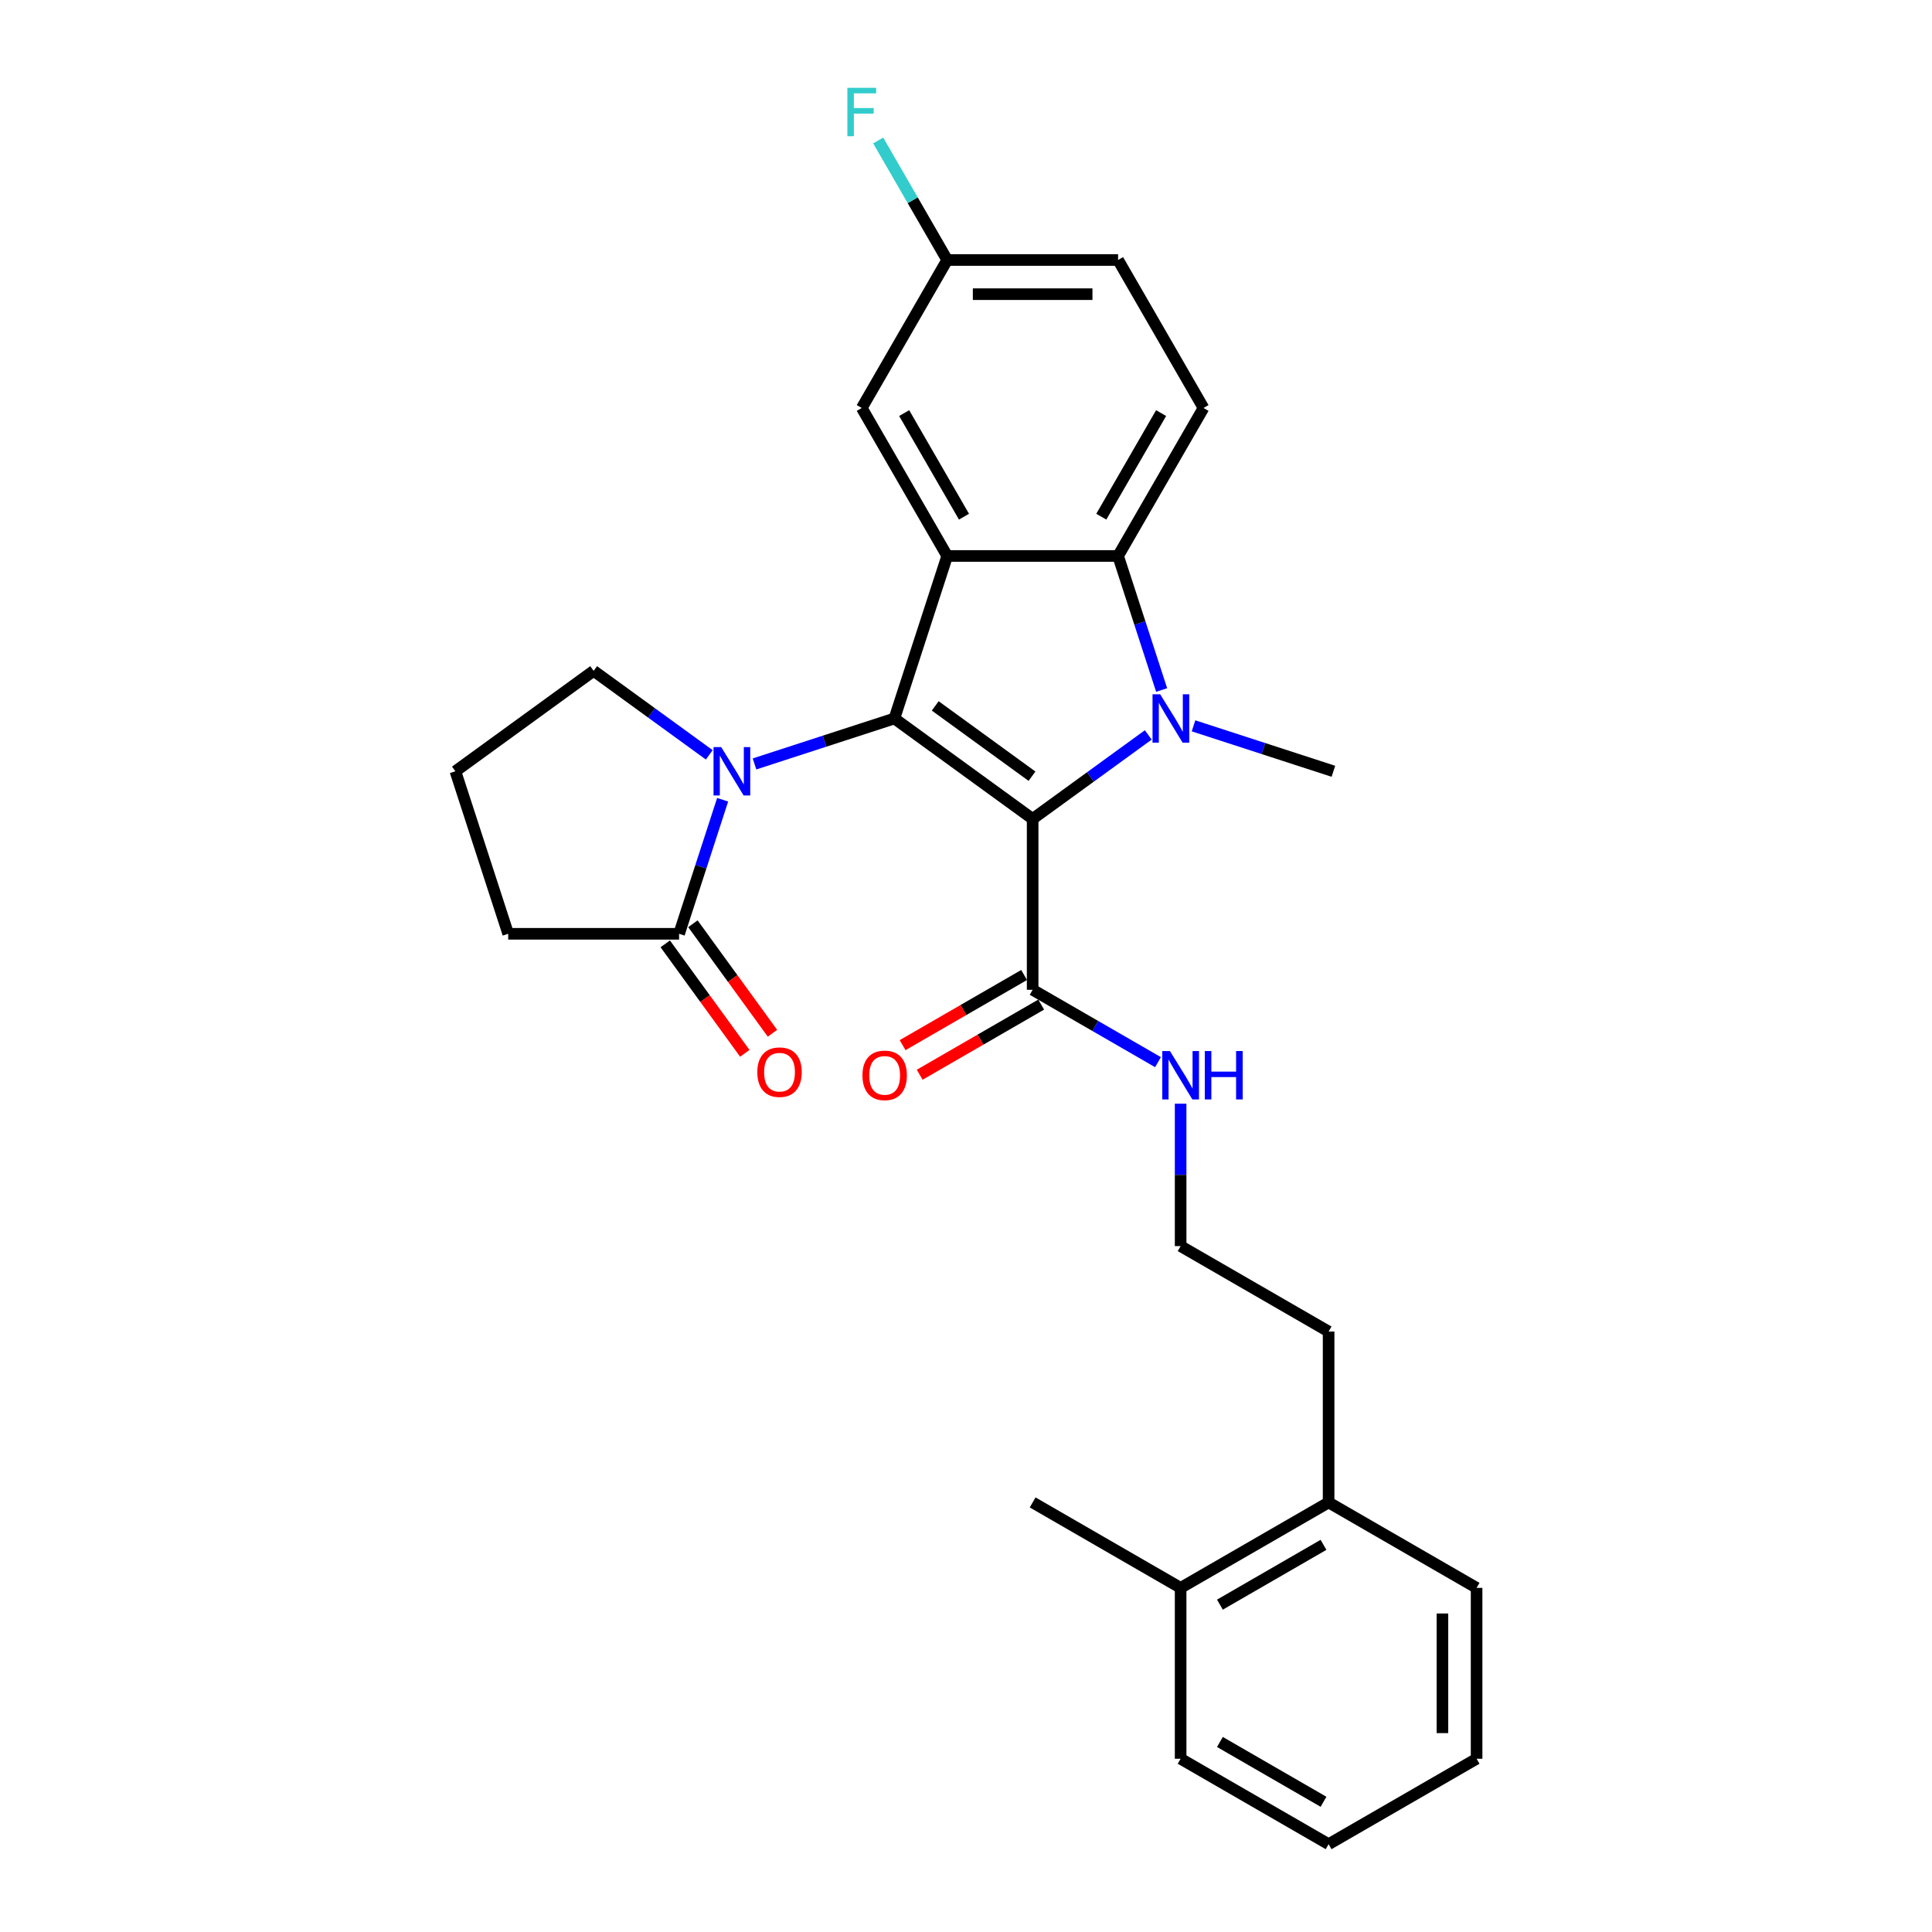 <?xml version='1.0' encoding='iso-8859-1'?>
<svg version='1.1' baseProfile='full'
              xmlns='http://www.w3.org/2000/svg'
                      xmlns:rdkit='http://www.rdkit.org/xml'
                      xmlns:xlink='http://www.w3.org/1999/xlink'
                  xml:space='preserve'
width='1000px' height='1000px' viewBox='0 0 1000 1000'>
<!-- END OF HEADER -->
<rect style='opacity:1.0;fill:#FFFFFF;stroke:none' width='1000' height='1000' x='0' y='0'> </rect>
<path class='bond-0' d='M 534.495,423.871 L 462.941,371.884' style='fill:none;fill-rule:evenodd;stroke:#000000;stroke-width:6px;stroke-linecap:butt;stroke-linejoin:miter;stroke-opacity:1' />
<path class='bond-0' d='M 534.16,401.762 L 484.072,365.371' style='fill:none;fill-rule:evenodd;stroke:#000000;stroke-width:6px;stroke-linecap:butt;stroke-linejoin:miter;stroke-opacity:1' />
<path class='bond-1' d='M 534.495,423.871 L 564.417,402.132' style='fill:none;fill-rule:evenodd;stroke:#000000;stroke-width:6px;stroke-linecap:butt;stroke-linejoin:miter;stroke-opacity:1' />
<path class='bond-1' d='M 564.417,402.132 L 594.339,380.392' style='fill:none;fill-rule:evenodd;stroke:#0000FF;stroke-width:6px;stroke-linecap:butt;stroke-linejoin:miter;stroke-opacity:1' />
<path class='bond-5' d='M 534.495,423.871 L 534.495,512.317' style='fill:none;fill-rule:evenodd;stroke:#000000;stroke-width:6px;stroke-linecap:butt;stroke-linejoin:miter;stroke-opacity:1' />
<path class='bond-2' d='M 462.941,371.884 L 490.272,287.767' style='fill:none;fill-rule:evenodd;stroke:#000000;stroke-width:6px;stroke-linecap:butt;stroke-linejoin:miter;stroke-opacity:1' />
<path class='bond-3' d='M 462.941,371.884 L 426.738,383.647' style='fill:none;fill-rule:evenodd;stroke:#000000;stroke-width:6px;stroke-linecap:butt;stroke-linejoin:miter;stroke-opacity:1' />
<path class='bond-3' d='M 426.738,383.647 L 390.534,395.41' style='fill:none;fill-rule:evenodd;stroke:#0000FF;stroke-width:6px;stroke-linecap:butt;stroke-linejoin:miter;stroke-opacity:1' />
<path class='bond-4' d='M 601.262,357.149 L 589.99,322.458' style='fill:none;fill-rule:evenodd;stroke:#0000FF;stroke-width:6px;stroke-linecap:butt;stroke-linejoin:miter;stroke-opacity:1' />
<path class='bond-4' d='M 589.99,322.458 L 578.718,287.767' style='fill:none;fill-rule:evenodd;stroke:#000000;stroke-width:6px;stroke-linecap:butt;stroke-linejoin:miter;stroke-opacity:1' />
<path class='bond-12' d='M 617.76,375.689 L 653.963,387.452' style='fill:none;fill-rule:evenodd;stroke:#0000FF;stroke-width:6px;stroke-linecap:butt;stroke-linejoin:miter;stroke-opacity:1' />
<path class='bond-12' d='M 653.963,387.452 L 690.166,399.215' style='fill:none;fill-rule:evenodd;stroke:#000000;stroke-width:6px;stroke-linecap:butt;stroke-linejoin:miter;stroke-opacity:1' />
<path class='bond-8' d='M 490.272,287.767 L 446.049,211.171' style='fill:none;fill-rule:evenodd;stroke:#000000;stroke-width:6px;stroke-linecap:butt;stroke-linejoin:miter;stroke-opacity:1' />
<path class='bond-8' d='M 498.958,267.433 L 468.002,213.816' style='fill:none;fill-rule:evenodd;stroke:#000000;stroke-width:6px;stroke-linecap:butt;stroke-linejoin:miter;stroke-opacity:1' />
<path class='bond-28' d='M 490.272,287.767 L 578.718,287.767' style='fill:none;fill-rule:evenodd;stroke:#000000;stroke-width:6px;stroke-linecap:butt;stroke-linejoin:miter;stroke-opacity:1' />
<path class='bond-6' d='M 374.037,413.95 L 362.765,448.641' style='fill:none;fill-rule:evenodd;stroke:#0000FF;stroke-width:6px;stroke-linecap:butt;stroke-linejoin:miter;stroke-opacity:1' />
<path class='bond-6' d='M 362.765,448.641 L 351.493,483.332' style='fill:none;fill-rule:evenodd;stroke:#000000;stroke-width:6px;stroke-linecap:butt;stroke-linejoin:miter;stroke-opacity:1' />
<path class='bond-16' d='M 367.114,390.707 L 337.192,368.968' style='fill:none;fill-rule:evenodd;stroke:#0000FF;stroke-width:6px;stroke-linecap:butt;stroke-linejoin:miter;stroke-opacity:1' />
<path class='bond-16' d='M 337.192,368.968 L 307.27,347.228' style='fill:none;fill-rule:evenodd;stroke:#000000;stroke-width:6px;stroke-linecap:butt;stroke-linejoin:miter;stroke-opacity:1' />
<path class='bond-7' d='M 578.718,287.767 L 622.941,211.171' style='fill:none;fill-rule:evenodd;stroke:#000000;stroke-width:6px;stroke-linecap:butt;stroke-linejoin:miter;stroke-opacity:1' />
<path class='bond-7' d='M 570.032,267.433 L 600.988,213.816' style='fill:none;fill-rule:evenodd;stroke:#000000;stroke-width:6px;stroke-linecap:butt;stroke-linejoin:miter;stroke-opacity:1' />
<path class='bond-10' d='M 530.073,504.657 L 498.629,522.811' style='fill:none;fill-rule:evenodd;stroke:#000000;stroke-width:6px;stroke-linecap:butt;stroke-linejoin:miter;stroke-opacity:1' />
<path class='bond-10' d='M 498.629,522.811 L 467.186,540.965' style='fill:none;fill-rule:evenodd;stroke:#FF0000;stroke-width:6px;stroke-linecap:butt;stroke-linejoin:miter;stroke-opacity:1' />
<path class='bond-10' d='M 538.917,519.976 L 507.474,538.13' style='fill:none;fill-rule:evenodd;stroke:#000000;stroke-width:6px;stroke-linecap:butt;stroke-linejoin:miter;stroke-opacity:1' />
<path class='bond-10' d='M 507.474,538.13 L 476.03,556.284' style='fill:none;fill-rule:evenodd;stroke:#FF0000;stroke-width:6px;stroke-linecap:butt;stroke-linejoin:miter;stroke-opacity:1' />
<path class='bond-11' d='M 534.495,512.317 L 566.938,531.048' style='fill:none;fill-rule:evenodd;stroke:#000000;stroke-width:6px;stroke-linecap:butt;stroke-linejoin:miter;stroke-opacity:1' />
<path class='bond-11' d='M 566.938,531.048 L 599.381,549.779' style='fill:none;fill-rule:evenodd;stroke:#0000FF;stroke-width:6px;stroke-linecap:butt;stroke-linejoin:miter;stroke-opacity:1' />
<path class='bond-9' d='M 344.338,488.531 L 364.927,516.87' style='fill:none;fill-rule:evenodd;stroke:#000000;stroke-width:6px;stroke-linecap:butt;stroke-linejoin:miter;stroke-opacity:1' />
<path class='bond-9' d='M 364.927,516.87 L 385.516,545.208' style='fill:none;fill-rule:evenodd;stroke:#FF0000;stroke-width:6px;stroke-linecap:butt;stroke-linejoin:miter;stroke-opacity:1' />
<path class='bond-9' d='M 358.648,478.133 L 379.238,506.472' style='fill:none;fill-rule:evenodd;stroke:#000000;stroke-width:6px;stroke-linecap:butt;stroke-linejoin:miter;stroke-opacity:1' />
<path class='bond-9' d='M 379.238,506.472 L 399.827,534.811' style='fill:none;fill-rule:evenodd;stroke:#FF0000;stroke-width:6px;stroke-linecap:butt;stroke-linejoin:miter;stroke-opacity:1' />
<path class='bond-19' d='M 351.493,483.332 L 263.047,483.332' style='fill:none;fill-rule:evenodd;stroke:#000000;stroke-width:6px;stroke-linecap:butt;stroke-linejoin:miter;stroke-opacity:1' />
<path class='bond-17' d='M 622.941,211.171 L 578.718,134.575' style='fill:none;fill-rule:evenodd;stroke:#000000;stroke-width:6px;stroke-linecap:butt;stroke-linejoin:miter;stroke-opacity:1' />
<path class='bond-15' d='M 446.049,211.171 L 490.272,134.575' style='fill:none;fill-rule:evenodd;stroke:#000000;stroke-width:6px;stroke-linecap:butt;stroke-linejoin:miter;stroke-opacity:1' />
<path class='bond-20' d='M 611.091,571.275 L 611.091,608.13' style='fill:none;fill-rule:evenodd;stroke:#0000FF;stroke-width:6px;stroke-linecap:butt;stroke-linejoin:miter;stroke-opacity:1' />
<path class='bond-20' d='M 611.091,608.13 L 611.091,644.985' style='fill:none;fill-rule:evenodd;stroke:#000000;stroke-width:6px;stroke-linecap:butt;stroke-linejoin:miter;stroke-opacity:1' />
<path class='bond-13' d='M 687.688,777.654 L 687.688,689.208' style='fill:none;fill-rule:evenodd;stroke:#000000;stroke-width:6px;stroke-linecap:butt;stroke-linejoin:miter;stroke-opacity:1' />
<path class='bond-14' d='M 687.688,777.654 L 611.091,821.877' style='fill:none;fill-rule:evenodd;stroke:#000000;stroke-width:6px;stroke-linecap:butt;stroke-linejoin:miter;stroke-opacity:1' />
<path class='bond-14' d='M 685.043,799.607 L 631.425,830.563' style='fill:none;fill-rule:evenodd;stroke:#000000;stroke-width:6px;stroke-linecap:butt;stroke-linejoin:miter;stroke-opacity:1' />
<path class='bond-25' d='M 687.688,777.654 L 764.284,821.877' style='fill:none;fill-rule:evenodd;stroke:#000000;stroke-width:6px;stroke-linecap:butt;stroke-linejoin:miter;stroke-opacity:1' />
<path class='bond-23' d='M 611.091,821.877 L 534.495,777.654' style='fill:none;fill-rule:evenodd;stroke:#000000;stroke-width:6px;stroke-linecap:butt;stroke-linejoin:miter;stroke-opacity:1' />
<path class='bond-24' d='M 611.091,821.877 L 611.091,910.323' style='fill:none;fill-rule:evenodd;stroke:#000000;stroke-width:6px;stroke-linecap:butt;stroke-linejoin:miter;stroke-opacity:1' />
<path class='bond-18' d='M 490.272,134.575 L 472.415,103.644' style='fill:none;fill-rule:evenodd;stroke:#000000;stroke-width:6px;stroke-linecap:butt;stroke-linejoin:miter;stroke-opacity:1' />
<path class='bond-18' d='M 472.415,103.644 L 454.557,72.713' style='fill:none;fill-rule:evenodd;stroke:#33CCCC;stroke-width:6px;stroke-linecap:butt;stroke-linejoin:miter;stroke-opacity:1' />
<path class='bond-29' d='M 490.272,134.575 L 578.718,134.575' style='fill:none;fill-rule:evenodd;stroke:#000000;stroke-width:6px;stroke-linecap:butt;stroke-linejoin:miter;stroke-opacity:1' />
<path class='bond-29' d='M 503.539,152.264 L 565.451,152.264' style='fill:none;fill-rule:evenodd;stroke:#000000;stroke-width:6px;stroke-linecap:butt;stroke-linejoin:miter;stroke-opacity:1' />
<path class='bond-21' d='M 307.27,347.228 L 235.716,399.215' style='fill:none;fill-rule:evenodd;stroke:#000000;stroke-width:6px;stroke-linecap:butt;stroke-linejoin:miter;stroke-opacity:1' />
<path class='bond-30' d='M 263.047,483.332 L 235.716,399.215' style='fill:none;fill-rule:evenodd;stroke:#000000;stroke-width:6px;stroke-linecap:butt;stroke-linejoin:miter;stroke-opacity:1' />
<path class='bond-22' d='M 611.091,644.985 L 687.688,689.208' style='fill:none;fill-rule:evenodd;stroke:#000000;stroke-width:6px;stroke-linecap:butt;stroke-linejoin:miter;stroke-opacity:1' />
<path class='bond-31' d='M 611.091,910.323 L 687.688,954.545' style='fill:none;fill-rule:evenodd;stroke:#000000;stroke-width:6px;stroke-linecap:butt;stroke-linejoin:miter;stroke-opacity:1' />
<path class='bond-31' d='M 631.425,901.637 L 685.043,932.593' style='fill:none;fill-rule:evenodd;stroke:#000000;stroke-width:6px;stroke-linecap:butt;stroke-linejoin:miter;stroke-opacity:1' />
<path class='bond-26' d='M 764.284,821.877 L 764.284,910.323' style='fill:none;fill-rule:evenodd;stroke:#000000;stroke-width:6px;stroke-linecap:butt;stroke-linejoin:miter;stroke-opacity:1' />
<path class='bond-26' d='M 746.595,835.144 L 746.595,897.056' style='fill:none;fill-rule:evenodd;stroke:#000000;stroke-width:6px;stroke-linecap:butt;stroke-linejoin:miter;stroke-opacity:1' />
<path class='bond-27' d='M 764.284,910.323 L 687.688,954.545' style='fill:none;fill-rule:evenodd;stroke:#000000;stroke-width:6px;stroke-linecap:butt;stroke-linejoin:miter;stroke-opacity:1' />
<path  class='atom-2' d='M 600.513 359.36
L 608.72 372.627
Q 609.534 373.936, 610.843 376.306
Q 612.152 378.677, 612.223 378.818
L 612.223 359.36
L 615.548 359.36
L 615.548 384.408
L 612.117 384.408
L 603.307 369.903
Q 602.282 368.205, 601.185 366.259
Q 600.123 364.313, 599.805 363.712
L 599.805 384.408
L 596.55 384.408
L 596.55 359.36
L 600.513 359.36
' fill='#0000FF'/>
<path  class='atom-4' d='M 373.288 386.691
L 381.495 399.958
Q 382.309 401.267, 383.618 403.638
Q 384.927 406.008, 384.998 406.149
L 384.998 386.691
L 388.323 386.691
L 388.323 411.739
L 384.892 411.739
L 376.082 397.234
Q 375.056 395.536, 373.96 393.59
Q 372.898 391.644, 372.58 391.043
L 372.58 411.739
L 369.325 411.739
L 369.325 386.691
L 373.288 386.691
' fill='#0000FF'/>
<path  class='atom-10' d='M 391.982 554.957
Q 391.982 548.943, 394.954 545.582
Q 397.926 542.221, 403.48 542.221
Q 409.034 542.221, 412.006 545.582
Q 414.978 548.943, 414.978 554.957
Q 414.978 561.042, 411.971 564.509
Q 408.964 567.941, 403.48 567.941
Q 397.961 567.941, 394.954 564.509
Q 391.982 561.077, 391.982 554.957
M 403.48 565.111
Q 407.301 565.111, 409.353 562.563
Q 411.44 559.981, 411.44 554.957
Q 411.44 550.039, 409.353 547.563
Q 407.301 545.051, 403.48 545.051
Q 399.659 545.051, 397.572 547.528
Q 395.52 550.004, 395.52 554.957
Q 395.52 560.016, 397.572 562.563
Q 399.659 565.111, 403.48 565.111
' fill='#FF0000'/>
<path  class='atom-11' d='M 446.401 556.61
Q 446.401 550.596, 449.373 547.235
Q 452.345 543.874, 457.899 543.874
Q 463.453 543.874, 466.425 547.235
Q 469.397 550.596, 469.397 556.61
Q 469.397 562.696, 466.39 566.163
Q 463.383 569.594, 457.899 569.594
Q 452.38 569.594, 449.373 566.163
Q 446.401 562.731, 446.401 556.61
M 457.899 566.764
Q 461.72 566.764, 463.772 564.217
Q 465.859 561.634, 465.859 556.61
Q 465.859 551.693, 463.772 549.216
Q 461.72 546.705, 457.899 546.705
Q 454.078 546.705, 451.991 549.181
Q 449.939 551.658, 449.939 556.61
Q 449.939 561.67, 451.991 564.217
Q 454.078 566.764, 457.899 566.764
' fill='#FF0000'/>
<path  class='atom-12' d='M 605.555 544.016
L 613.763 557.283
Q 614.576 558.592, 615.885 560.962
Q 617.194 563.332, 617.265 563.474
L 617.265 544.016
L 620.591 544.016
L 620.591 569.064
L 617.159 569.064
L 608.35 554.559
Q 607.324 552.86, 606.227 550.915
Q 605.166 548.969, 604.847 548.367
L 604.847 569.064
L 601.592 569.064
L 601.592 544.016
L 605.555 544.016
' fill='#0000FF'/>
<path  class='atom-12' d='M 623.598 544.016
L 626.994 544.016
L 626.994 554.665
L 639.801 554.665
L 639.801 544.016
L 643.197 544.016
L 643.197 569.064
L 639.801 569.064
L 639.801 557.495
L 626.994 557.495
L 626.994 569.064
L 623.598 569.064
L 623.598 544.016
' fill='#0000FF'/>
<path  class='atom-19' d='M 438.602 45.455
L 453.497 45.455
L 453.497 48.32
L 441.963 48.32
L 441.963 55.926
L 452.223 55.926
L 452.223 58.828
L 441.963 58.828
L 441.963 70.502
L 438.602 70.502
L 438.602 45.455
' fill='#33CCCC'/>
</svg>
